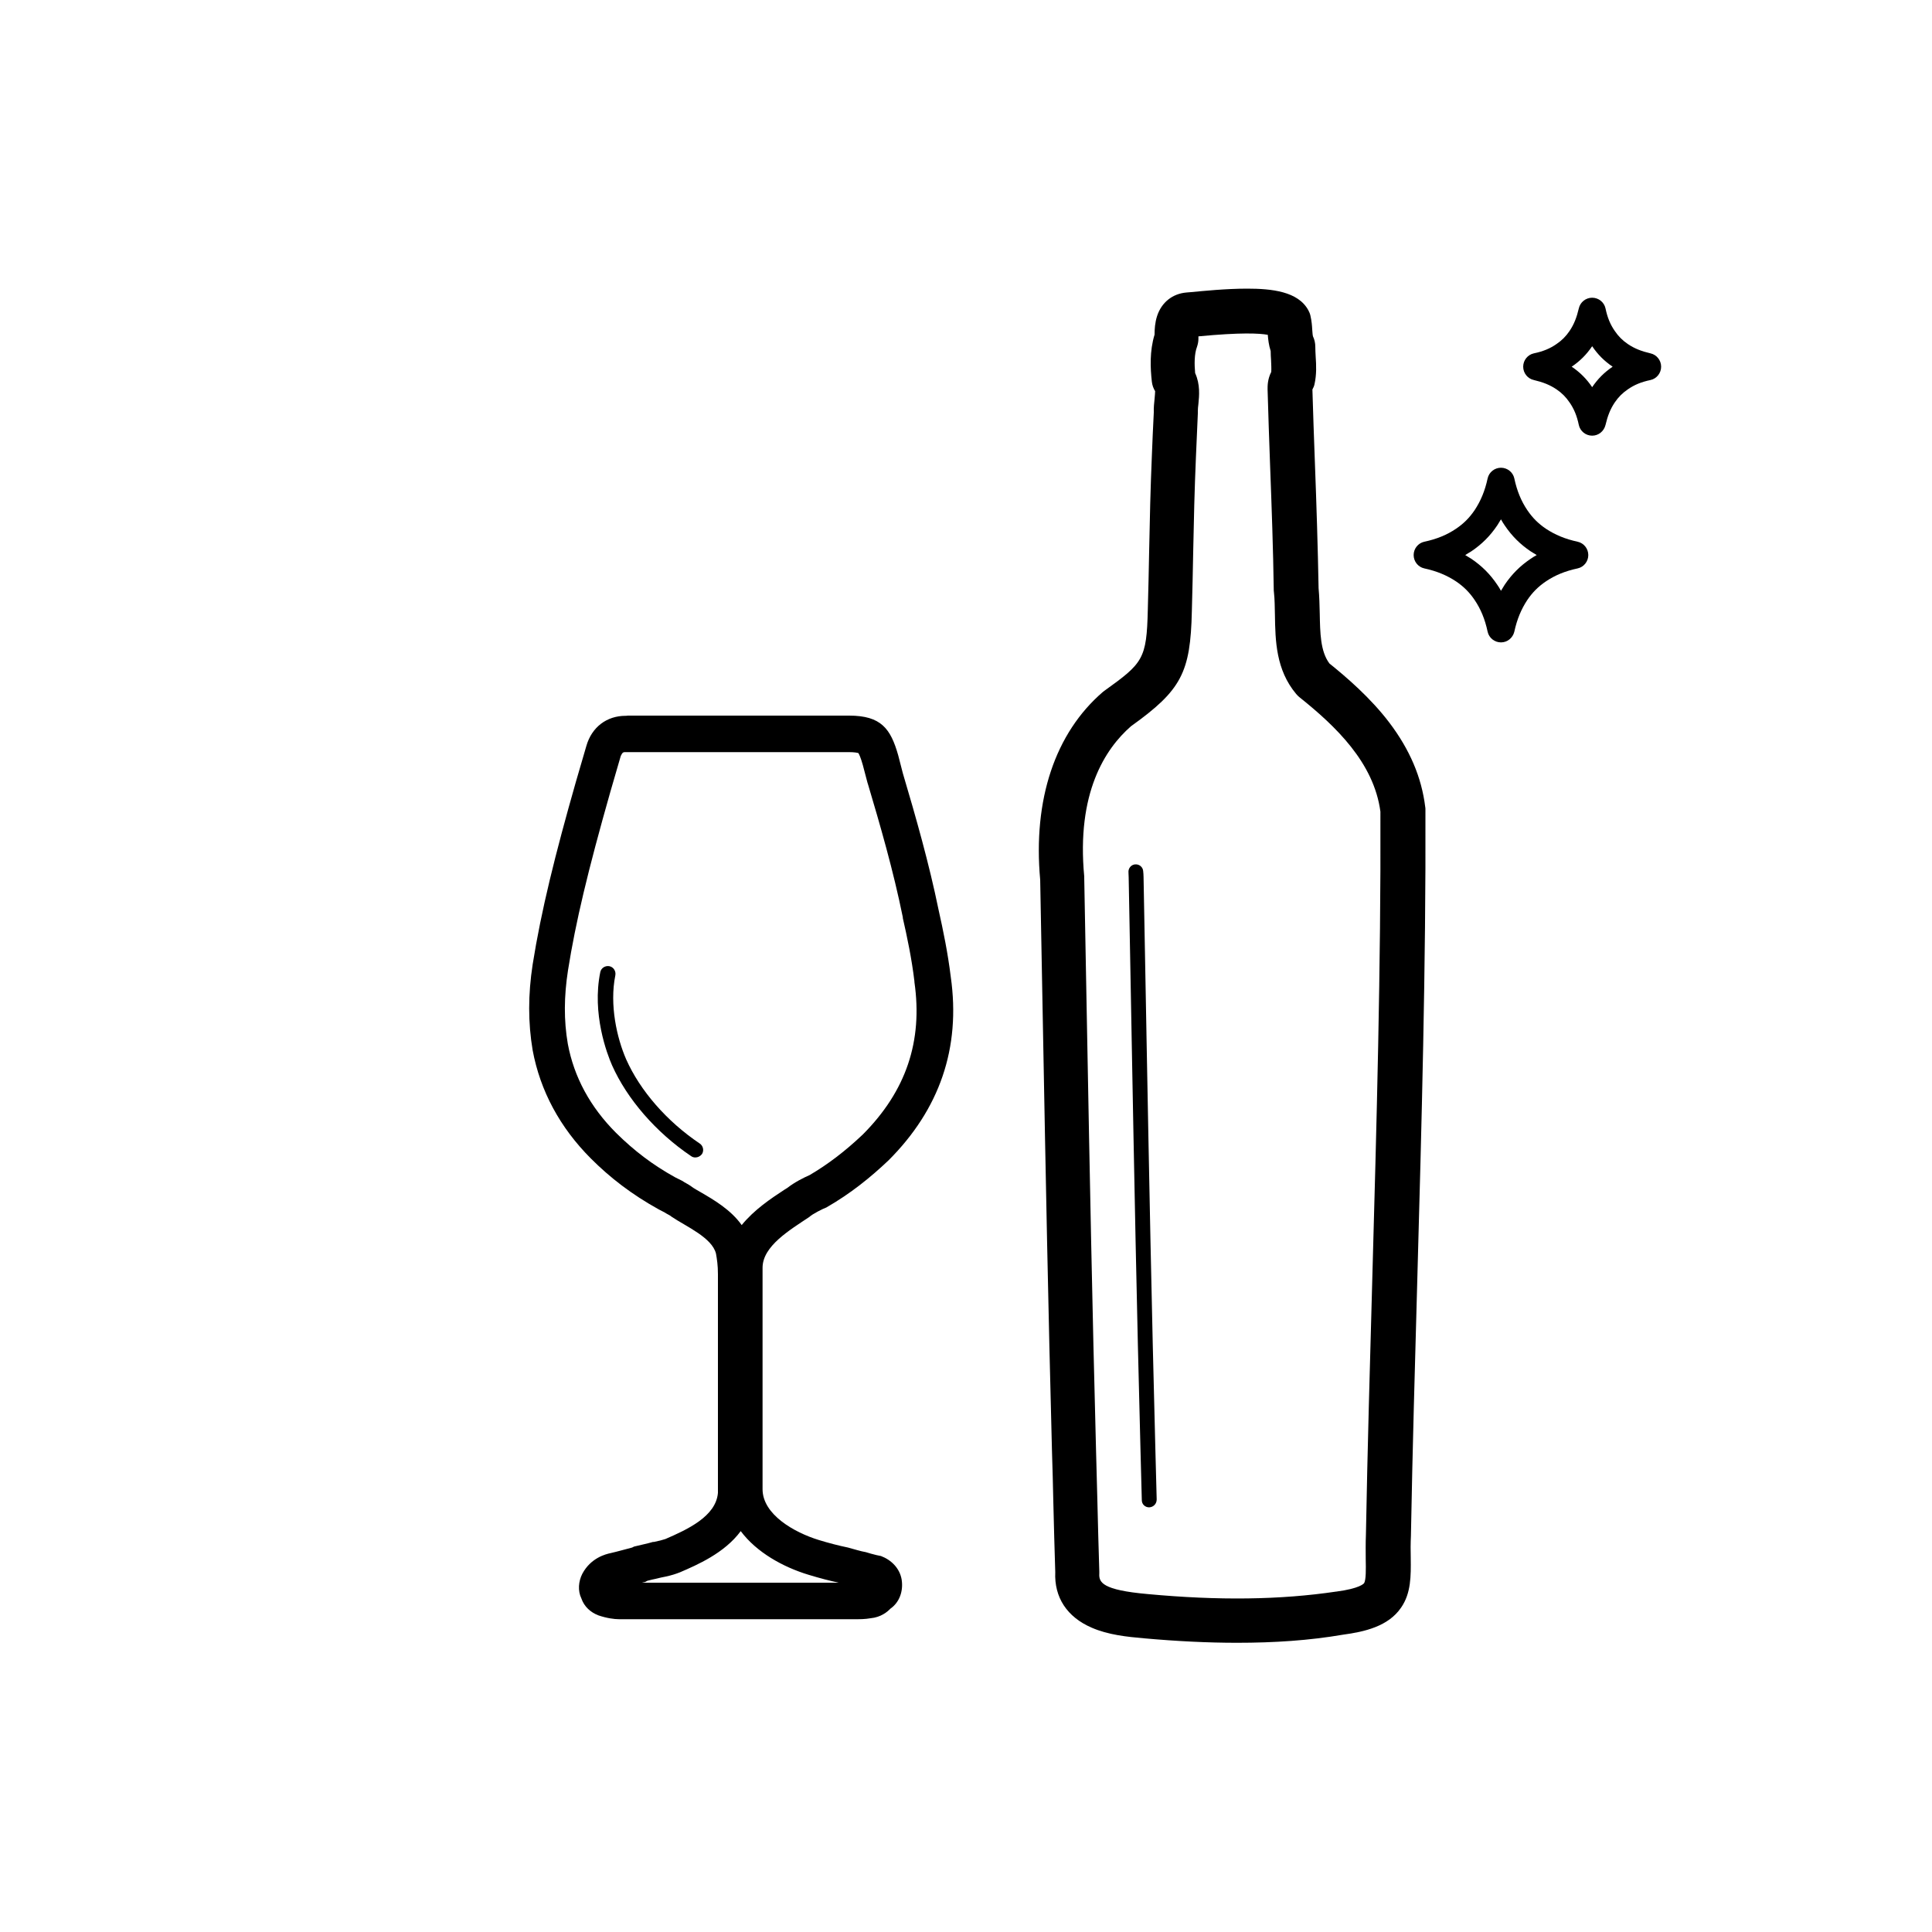 <?xml version="1.0" encoding="utf-8"?>
<!-- Generator: Adobe Illustrator 27.7.0, SVG Export Plug-In . SVG Version: 6.00 Build 0)  -->
<svg version="1.1" id="Ebene_1" xmlns="http://www.w3.org/2000/svg" xmlns:xlink="http://www.w3.org/1999/xlink" x="0px" y="0px"
	 viewBox="0 0 1000 1000" style="enable-background:new 0 0 1000 1000;" xml:space="preserve">
<g>
	<g>
		<path d="M323.7,389.3L323.7,389.3L323.7,389.3h0.3h0.4h0.4h114.6c2.8,0,4.3,0.3,4.9,0.5c0.4,0.6,1.2,2.3,2.3,6.2l2.4,9.1l0.1,0.3
			l0.1,0.3c6.2,20.8,13.2,44.9,18.1,69.1v0.2v0.2c2.2,9.6,4.6,21,6,32.7v0.2v0.2c4.4,30.6-4.3,56.4-26.7,78.9
			c-9.2,8.7-18,15.4-27.5,21c-3,1.3-7.8,3.7-11.5,6.6l-1.6,1c-6.9,4.5-15.7,10.4-22.1,18.3c-5.6-7.9-14.3-13-21.2-17
			c-1.4-0.8-2.8-1.6-3.9-2.3c-1.8-1.4-3.5-2.3-4.6-2.9l-0.3-0.2l-0.8-0.5l-1-0.5l-2.6-1.3c-11.6-6.4-21.3-13.8-30.6-23
			c-13.4-13.4-21.8-28.9-25-46.1c-2.1-12.1-2-24.6,0.1-38.1c3.9-24.7,10.3-51.5,21.9-92.3l5.4-18.6
			C322.2,389.3,322.7,389.3,323.7,389.3 M383.4,792.5c8.2,11,21.9,18.6,35.1,22.6c5.9,1.8,11,3.1,15.6,4.1H332.2l1.8-0.4l1.1-0.6
			c0.8-0.2,1.5-0.4,2.4-0.6c1.1-0.2,2.2-0.5,3.5-0.8l1.3-0.3c3.2-0.6,5.9-1.3,8.1-2.1l0.8-0.3l0.8-0.3
			C360.8,810,375,803.9,383.4,792.5 M323.8,370.5c-9.7,0-17.5,5.8-20.3,15.6l-5.4,18.5c-10.7,37.5-18,66.8-22.4,94.6
			c-2.4,15.6-2.4,30.2,0,44.4c3.9,21,14.1,40,30.2,56.1c9.8,9.8,21,18.5,35.1,26.3l2.9,1.5c1.5,1,2.9,1.5,3.9,2.4
			c7.3,4.9,20.8,10.7,22.8,19c0.5,2.9,1,5.9,1,10.7c0,30.2,0,60,0,90.2v18c0,1.5,0,3.4,0,4.9c-1,12.2-15.9,19-27.2,23.9
			c-1.5,0.5-3.4,1-5.9,1.5H338c-3.4,1-6.3,1.5-9.8,2.4l-1,0.5c-3.9,1-7.3,2-11.2,2.9c-2.4,0.5-10.2,2.4-14.6,10.7
			c-2,3.9-2.4,8.8-0.5,12.7c1.5,4.4,4.9,7.3,8.8,8.8c4.4,1.5,8.3,2,10.7,2h2.9c40,0,79.5,0,119.5,0c2.4,0,4.9,0,7.8-0.5
			c5.4-0.5,8.8-3.4,10.2-4.9c4.9-3.4,6.8-9.3,5.9-15.1c-1-5.9-5.4-10.2-10.7-12.2l-2.4-0.5c-2-0.5-3.9-1-5.4-1.5
			c-2.9-0.5-5.9-1.5-9.3-2.4c-4.9-1-10.2-2.4-15.1-3.9c-12.7-3.9-29.1-13.2-29.1-26.3c0-44.4,0-80.9,0-114.6
			c0-11.2,14-19.5,24.2-26.3c1.5-1.5,7.3-4.4,8.8-4.9c12.7-7.3,22.9-15.6,32.2-24.4c26.3-26.3,37.5-58,32.2-95.1
			c-1.5-12.2-3.9-23.9-6.3-34.6c-4.9-23.9-11.7-47.8-18.5-70.7l-2.4-9.3c-3.9-13.7-8.8-20.5-25.4-20.5H324.9
			C324.5,370.5,324.1,370.5,323.8,370.5L323.8,370.5z"/>
	</g>
	<g>
		<g>
			<path d="M359.9,599.1c-0.8,0-1.5-0.2-2.2-0.7c-18.2-12.3-33.1-29.5-40.9-47c-2.6-5.9-10.5-26.7-6.1-48.2c0.4-2.1,2.5-3.5,4.7-3.1
				c2.1,0.4,3.5,2.5,3.1,4.7c-3.1,15.3,0.8,32.5,5.6,43.5c7.2,16.2,21,32.1,38.1,43.6c1.8,1.2,2.3,3.7,1.1,5.5
				C362.4,598.5,361.2,599.1,359.9,599.1z"/>
		</g>
	</g>
</g>
<g>
	<path d="M640.3,850.3c-15.2,0-31.2-0.8-48-2.3c-9.1-0.8-18.7-1.8-27.2-5.5c-12.8-5.5-19.5-15.7-18.9-28.8
		c-0.4-12.1-0.7-24.4-1-36.3c-0.2-8.8-0.4-17.6-0.7-26.4c-1.9-71.7-3.3-144.7-4.6-215.2c-0.5-26.8-1-53.6-1.5-80.4
		c-3.8-41.5,7.7-76,32.5-97.3c0.3-0.2,0.5-0.4,0.8-0.6c19.9-14.3,21.8-16.3,22.4-41.8c0.3-10.2,0.5-20.6,0.7-30.6
		c0.3-16.1,0.7-32.7,1.4-49.2c0.3-7.4,0.6-14.9,1-22.4c-0.1-2.6,0.2-4.9,0.4-7c0.1-1.3,0.3-3.2,0.3-4c-0.9-1.5-1.5-3.1-1.7-4.9
		c-0.8-7-1.2-15.9,1.4-24.4c0-2.8,0.2-6.2,1.3-9.6c2.3-7.1,8-11.6,15.2-12.2c0.7-0.1,1.5-0.1,2.4-0.2c6.3-0.6,18.1-1.8,29-1.8
		c12.7,0,26.4,1.4,31.7,11.2c0.5,0.9,0.9,1.9,1.1,2.9c0.6,2.6,0.8,5.1,0.9,7c0.1,1.2,0.2,3.1,0.4,3.6c0.8,1.7,1.2,3.5,1.2,5.4
		c0,1.5,0.1,3.3,0.2,5.2c0.3,4.3,0.5,9.1-0.6,14.1c-0.2,1-0.6,1.9-1.1,2.8c0.4,12.7,0.8,25.7,1.3,38.2c0.8,21.2,1.5,43.1,1.9,64.7
		c0.4,4.4,0.5,8.8,0.6,13.1c0.2,10,0.3,19.5,5,25.8c8.8,7.1,21.2,17.7,31,30.6c10.6,14,16.7,28.3,18.6,43.7c0.1,0.4,0.1,0.9,0.1,1.3
		c0.3,81-2,163.4-4.2,243.1c-1.2,43.4-2.5,88.2-3.3,132.3c0,0.1,0,0.2,0,0.3c-0.2,4.2-0.2,8-0.1,11.7c0.1,9.3,0.2,18.2-5,25.7
		c-6.6,9.7-18.9,12.5-30,14C677.7,849.1,659.6,850.3,640.3,850.3z M585.4,375.9c-13.4,11.7-28.3,34.6-24.2,77.8c0,0.3,0,0.6,0,0.9
		c0.5,26.9,1,53.9,1.5,80.8c1.3,70.5,2.7,143.4,4.6,215c0.2,8.8,0.5,17.6,0.7,26.4c0.3,12,0.6,24.4,1,36.6c0,0.3,0,0.7,0,1
		c-0.3,4.6,1.4,8.6,25.2,10.7c36.6,3.4,68.4,3,97.4-1.3h0.1c12.1-1.6,14.1-4.1,14.3-4.3c1.1-1.6,1-7.3,0.9-12.4
		c0-3.8-0.1-8.1,0.1-12.9c0.8-44.1,2.1-89,3.3-132.4c2.2-79.3,4.5-161.3,4.2-241.7c-3.4-25.4-23.1-44.2-42-59.3
		c-0.6-0.5-1.1-1-1.6-1.6c-10.5-12.5-10.8-27.6-11-40.9c-0.1-4.1-0.1-8.1-0.5-11.6c0-0.3-0.1-0.7-0.1-1c-0.3-21.5-1.1-43.5-1.9-64.7
		c-0.5-12.9-0.9-26.2-1.3-39.4c0-0.1,0-0.1,0-0.2c0-1.4-0.1-5,1.9-8.9c0.1-1.7,0-3.9-0.1-6.1c-0.1-1.5-0.2-3.1-0.2-4.7
		c-1-3.1-1.3-6-1.5-8.4c-4.3-0.8-14-1.3-35.9,0.8c0,0.3,0,0.6,0,0.8v0.5c0,1.4-0.3,2.8-0.7,4c-1.5,3.9-1.4,9.3-1,13.7
		c2.7,5.9,2.1,11.8,1.7,15.9c-0.2,1.4-0.3,2.9-0.3,3.8c0,0.4,0,0.8,0,1.2c-0.3,7.6-0.7,15.3-1,22.9c-0.7,16.2-1.1,32.7-1.4,48.6
		c-0.2,10.1-0.4,20.5-0.7,30.8C616.2,348.2,611.5,357.2,585.4,375.9z"/>
</g>
<g>
	<g>
		<path d="M587.8,451.3c0.1,0.9,0.1,1.9,0.2,2.8c0.5,26.9,1,53.7,1.5,80.6c1.3,70.5,2.7,143.4,4.6,215c0.2,8.8,0.5,17.7,0.7,26.6"/>
		<path d="M594.8,780.2c-2.1,0-3.8-1.6-3.8-3.7c-0.2-8.9-0.5-17.8-0.7-26.6c-1.9-71.5-3.3-144.3-4.6-214.8v-0.3
			c-0.5-26.9-1-53.7-1.5-80.6c0-0.8-0.1-1.7-0.1-2.6c-0.2-2.1,1.3-4,3.4-4.2c2.1-0.2,4,1.3,4.2,3.4c0.1,1,0.2,2.1,0.2,3.1
			c0.5,26.9,1,53.7,1.5,80.6v0.3c1.3,70.4,2.7,143.2,4.6,214.7c0.2,8.8,0.5,17.7,0.7,26.6C598.7,778.4,597,780.1,594.8,780.2
			L594.8,780.2z"/>
	</g>
</g>
<g>
	<g>
		<path d="M776.9,332.5c-3.3,0-6.2-2.3-6.9-5.5c-1.4-6.6-3.6-11.8-6.7-16.4c-2.7-4-5.7-7-9.7-9.7c-4.7-3.1-9.9-5.3-16.4-6.7
			c-3.2-0.7-5.5-3.6-5.5-6.9s2.3-6.2,5.5-6.9c6.6-1.4,11.8-3.6,16.4-6.7c4-2.7,7-5.7,9.7-9.7c3.1-4.7,5.3-9.9,6.7-16.4
			c0.7-3.2,3.6-5.5,6.9-5.5c3.3,0,6.2,2.3,6.9,5.5c1.4,6.6,3.6,11.8,6.7,16.4c2.7,4,5.7,7,9.7,9.7c4.7,3.1,9.9,5.3,16.4,6.7
			c3.2,0.7,5.5,3.6,5.5,6.9s-2.3,6.2-5.5,6.9c-6.6,1.4-11.8,3.6-16.4,6.7c-4,2.7-7,5.7-9.7,9.7c-3.1,4.7-5.3,9.9-6.7,16.4
			C783,330.2,780.2,332.5,776.9,332.5z M758.4,287.3c1,0.6,2.1,1.3,3.1,1.9c5.5,3.7,9.8,8,13.5,13.5c0.7,1,1.3,2,1.9,3.1
			c0.6-1,1.3-2.1,1.9-3.1c3.7-5.5,8-9.8,13.5-13.5c1-0.7,2-1.3,3.1-1.9c-1-0.6-2.1-1.3-3.1-1.9c-5.5-3.7-9.8-8-13.5-13.5
			c-0.7-1-1.3-2-1.9-3.1c-0.6,1-1.3,2.1-1.9,3.1c-3.7,5.5-8,9.8-13.5,13.5C760.4,286,759.4,286.7,758.4,287.3z"/>
	</g>
</g>
<g>
	<g>
		<path d="M824.1,225.5c-3.3,0-6.2-2.3-6.9-5.5c-1-4.8-2.5-8.4-4.8-11.7c-1.9-2.8-4-4.9-6.8-6.8c-3.4-2.3-7-3.7-11.7-4.8
			c-3.2-0.7-5.5-3.6-5.5-6.9c0-3.3,2.3-6.2,5.5-6.9c4.8-1,8.4-2.5,11.7-4.8c2.8-1.9,4.9-4,6.8-6.8c2.3-3.4,3.7-7,4.8-11.7
			c0.7-3.2,3.6-5.5,6.9-5.5l0,0c3.3,0,6.2,2.3,6.9,5.5c1,4.8,2.5,8.4,4.8,11.7c1.9,2.8,4,4.9,6.8,6.8c3.4,2.3,7,3.7,11.7,4.8
			c3.2,0.7,5.5,3.6,5.5,6.9c0,3.3-2.3,6.2-5.5,6.9c-4.8,1-8.4,2.5-11.7,4.8c-2.8,1.9-4.9,4-6.8,6.8c-2.3,3.4-3.7,7-4.8,11.7
			C830.2,223.2,827.4,225.5,824.1,225.5z M813.5,189.8c4.3,2.9,7.7,6.3,10.6,10.6c2.9-4.3,6.3-7.7,10.6-10.6
			c-4.3-2.9-7.7-6.3-10.6-10.6C821.2,183.5,817.8,186.9,813.5,189.8z"/>
	</g>
</g>
</svg>
